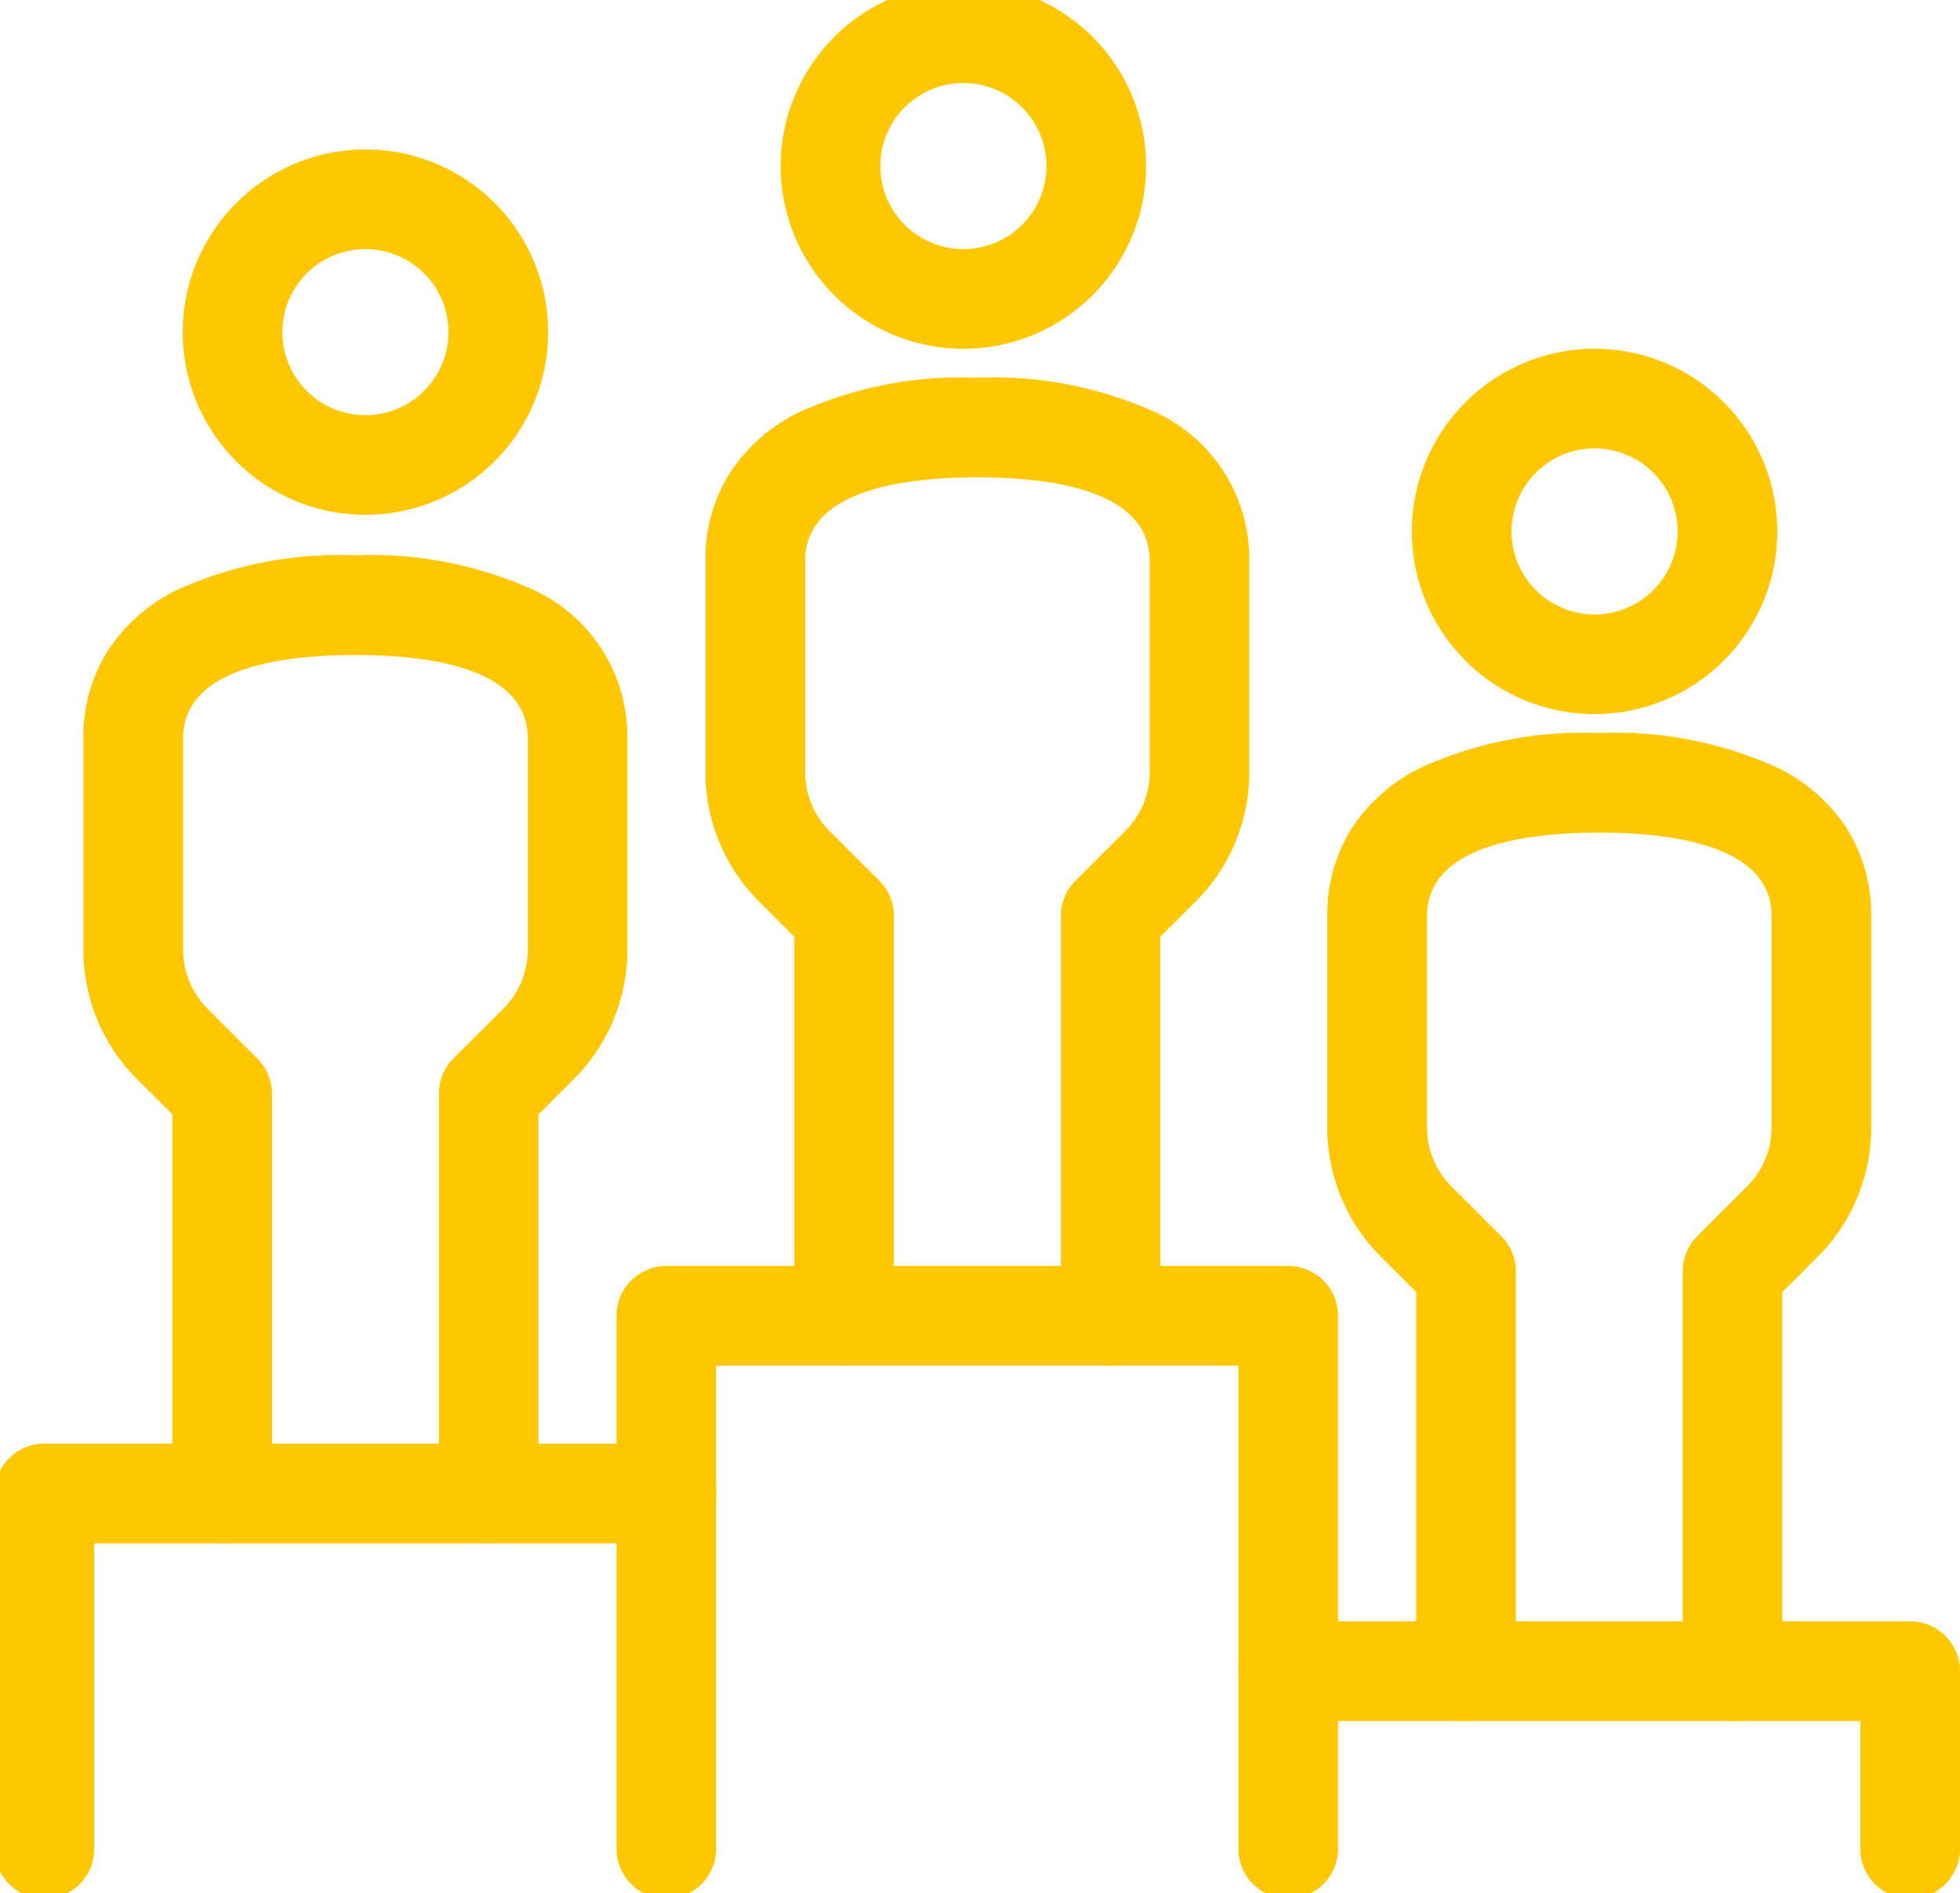 <svg xmlns="http://www.w3.org/2000/svg" xmlns:xlink="http://www.w3.org/1999/xlink" width="59" height="57" viewBox="0 0 59 57">
  <defs>
    <clipPath id="clip-path">
      <rect id="Rectangle_301" data-name="Rectangle 301" width="59" height="57" transform="translate(0 0.5)" fill="none" stroke="#ffc700" stroke-width="3"/>
    </clipPath>
  </defs>
  <g id="Group_15650" data-name="Group 15650" transform="translate(0 -0.5)" clip-path="url(#clip-path)">
    <path id="Path_29698" data-name="Path 29698" d="M1,46.2A1.5,1.5,0,0,1-.5,44.7V34A1.5,1.5,0,0,1,1,32.5H19.721a1.5,1.5,0,1,1,0,3H2.5v9.2A1.5,1.5,0,0,1,1,46.2Z" transform="translate(0.337 11.465)" fill="#ffc700"/>
    <path id="Path_29699" data-name="Path 29699" d="M13.7,42.244a1.5,1.5,0,0,1-1.5-1.5V28.709a1.5,1.5,0,0,1,.439-1.061l1.5-1.5a2.5,2.5,0,0,0,.736-1.777V18.012c0-2.076-2.82-2.512-5.186-2.512S4.5,15.936,4.5,18.012v6.361a2.5,2.5,0,0,0,.736,1.777l1.5,1.5a1.5,1.5,0,0,1,.439,1.061V40.744a1.5,1.5,0,0,1-3,0V29.331l-1.06-1.06a5.477,5.477,0,0,1-1.615-3.9V18.012a4.819,4.819,0,0,1,.772-2.7,5.236,5.236,0,0,1,1.99-1.745A11.783,11.783,0,0,1,9.686,12.5a11.783,11.783,0,0,1,5.423,1.069,4.853,4.853,0,0,1,2.763,4.442v6.361a5.477,5.477,0,0,1-1.615,3.9l-1.06,1.06V40.744A1.5,1.5,0,0,1,13.7,42.244Z" transform="translate(1.012 4.721)" fill="#ffc700"/>
    <path id="Ellipse_24" data-name="Ellipse 24" d="M4-1.5A5.5,5.5,0,1,1-1.5,4,5.506,5.506,0,0,1,4-1.5Zm0,8A2.5,2.5,0,1,0,1.5,4,2.5,2.5,0,0,0,4,6.5Z" transform="translate(7 6.5)" fill="#ffc700"/>
    <path id="Path_29700" data-name="Path 29700" d="M27.7,38.244a1.5,1.5,0,0,1-1.5-1.5V24.709a1.5,1.5,0,0,1,.439-1.061l1.5-1.5a2.5,2.5,0,0,0,.736-1.777V14.012c0-2.076-2.82-2.512-5.186-2.512s-5.186.436-5.186,2.512v6.361a2.5,2.5,0,0,0,.736,1.777l1.5,1.5a1.5,1.5,0,0,1,.439,1.061V36.744a1.5,1.5,0,0,1-3,0V25.331l-1.06-1.06a5.477,5.477,0,0,1-1.615-3.9V14.012a4.819,4.819,0,0,1,.772-2.7,5.236,5.236,0,0,1,1.99-1.745A11.783,11.783,0,0,1,23.686,8.5a11.783,11.783,0,0,1,5.423,1.069,4.853,4.853,0,0,1,2.763,4.442v6.361a5.477,5.477,0,0,1-1.615,3.9l-1.06,1.06V36.744A1.5,1.5,0,0,1,27.7,38.244Z" transform="translate(5.733 3.372)" fill="#ffc700"/>
    <path id="Ellipse_25" data-name="Ellipse 25" d="M4-1.5A5.5,5.5,0,1,1-1.5,4,5.506,5.506,0,0,1,4-1.5Zm0,8A2.5,2.5,0,1,0,1.5,4,2.5,2.5,0,0,0,4,6.5Z" transform="translate(25 1.5)" fill="#ffc700"/>
    <path id="Path_29701" data-name="Path 29701" d="M41.7,46.244a1.5,1.5,0,0,1-1.5-1.5V32.709a1.5,1.5,0,0,1,.439-1.061l1.5-1.5a2.5,2.5,0,0,0,.736-1.777V22.012c0-2.076-2.82-2.512-5.186-2.512s-5.186.436-5.186,2.512v6.361a2.5,2.5,0,0,0,.736,1.777l1.5,1.5a1.5,1.5,0,0,1,.439,1.061V44.744a1.5,1.5,0,0,1-3,0V33.331l-1.06-1.06a5.477,5.477,0,0,1-1.615-3.9V22.012a4.819,4.819,0,0,1,.772-2.7,5.236,5.236,0,0,1,1.99-1.745A11.783,11.783,0,0,1,37.686,16.5a11.783,11.783,0,0,1,5.424,1.069,5.236,5.236,0,0,1,1.99,1.745,4.819,4.819,0,0,1,.772,2.7v6.361a5.477,5.477,0,0,1-1.615,3.9l-1.06,1.06V44.744A1.5,1.5,0,0,1,41.7,46.244Z" transform="translate(10.453 6.07)" fill="#ffc700"/>
    <path id="Ellipse_26" data-name="Ellipse 26" d="M4-1.5A5.5,5.5,0,1,1-1.5,4,5.506,5.506,0,0,1,4-1.5Zm0,8A2.5,2.5,0,1,0,1.5,4,2.5,2.5,0,0,0,4,6.5Z" transform="translate(44 12.5)" fill="#ffc700"/>
    <path id="Path_29702" data-name="Path 29702" d="M47.721,44.849a1.5,1.5,0,0,1-1.5-1.5V39.5H29a1.5,1.5,0,0,1,0-3H47.721a1.5,1.5,0,0,1,1.5,1.5v5.349A1.5,1.5,0,0,1,47.721,44.849Z" transform="translate(9.779 12.814)" fill="#ffc700"/>
    <path id="Path_29703" data-name="Path 29703" d="M33.721,47.547a1.5,1.5,0,0,1-1.5-1.5V31.5H16.5V46.047a1.5,1.5,0,1,1-3,0V30A1.5,1.5,0,0,1,15,28.5H33.721a1.5,1.5,0,0,1,1.5,1.5V46.047A1.5,1.5,0,0,1,33.721,47.547Z" transform="translate(5.058 10.116)" fill="#ffc700"/>
  </g>
</svg>
